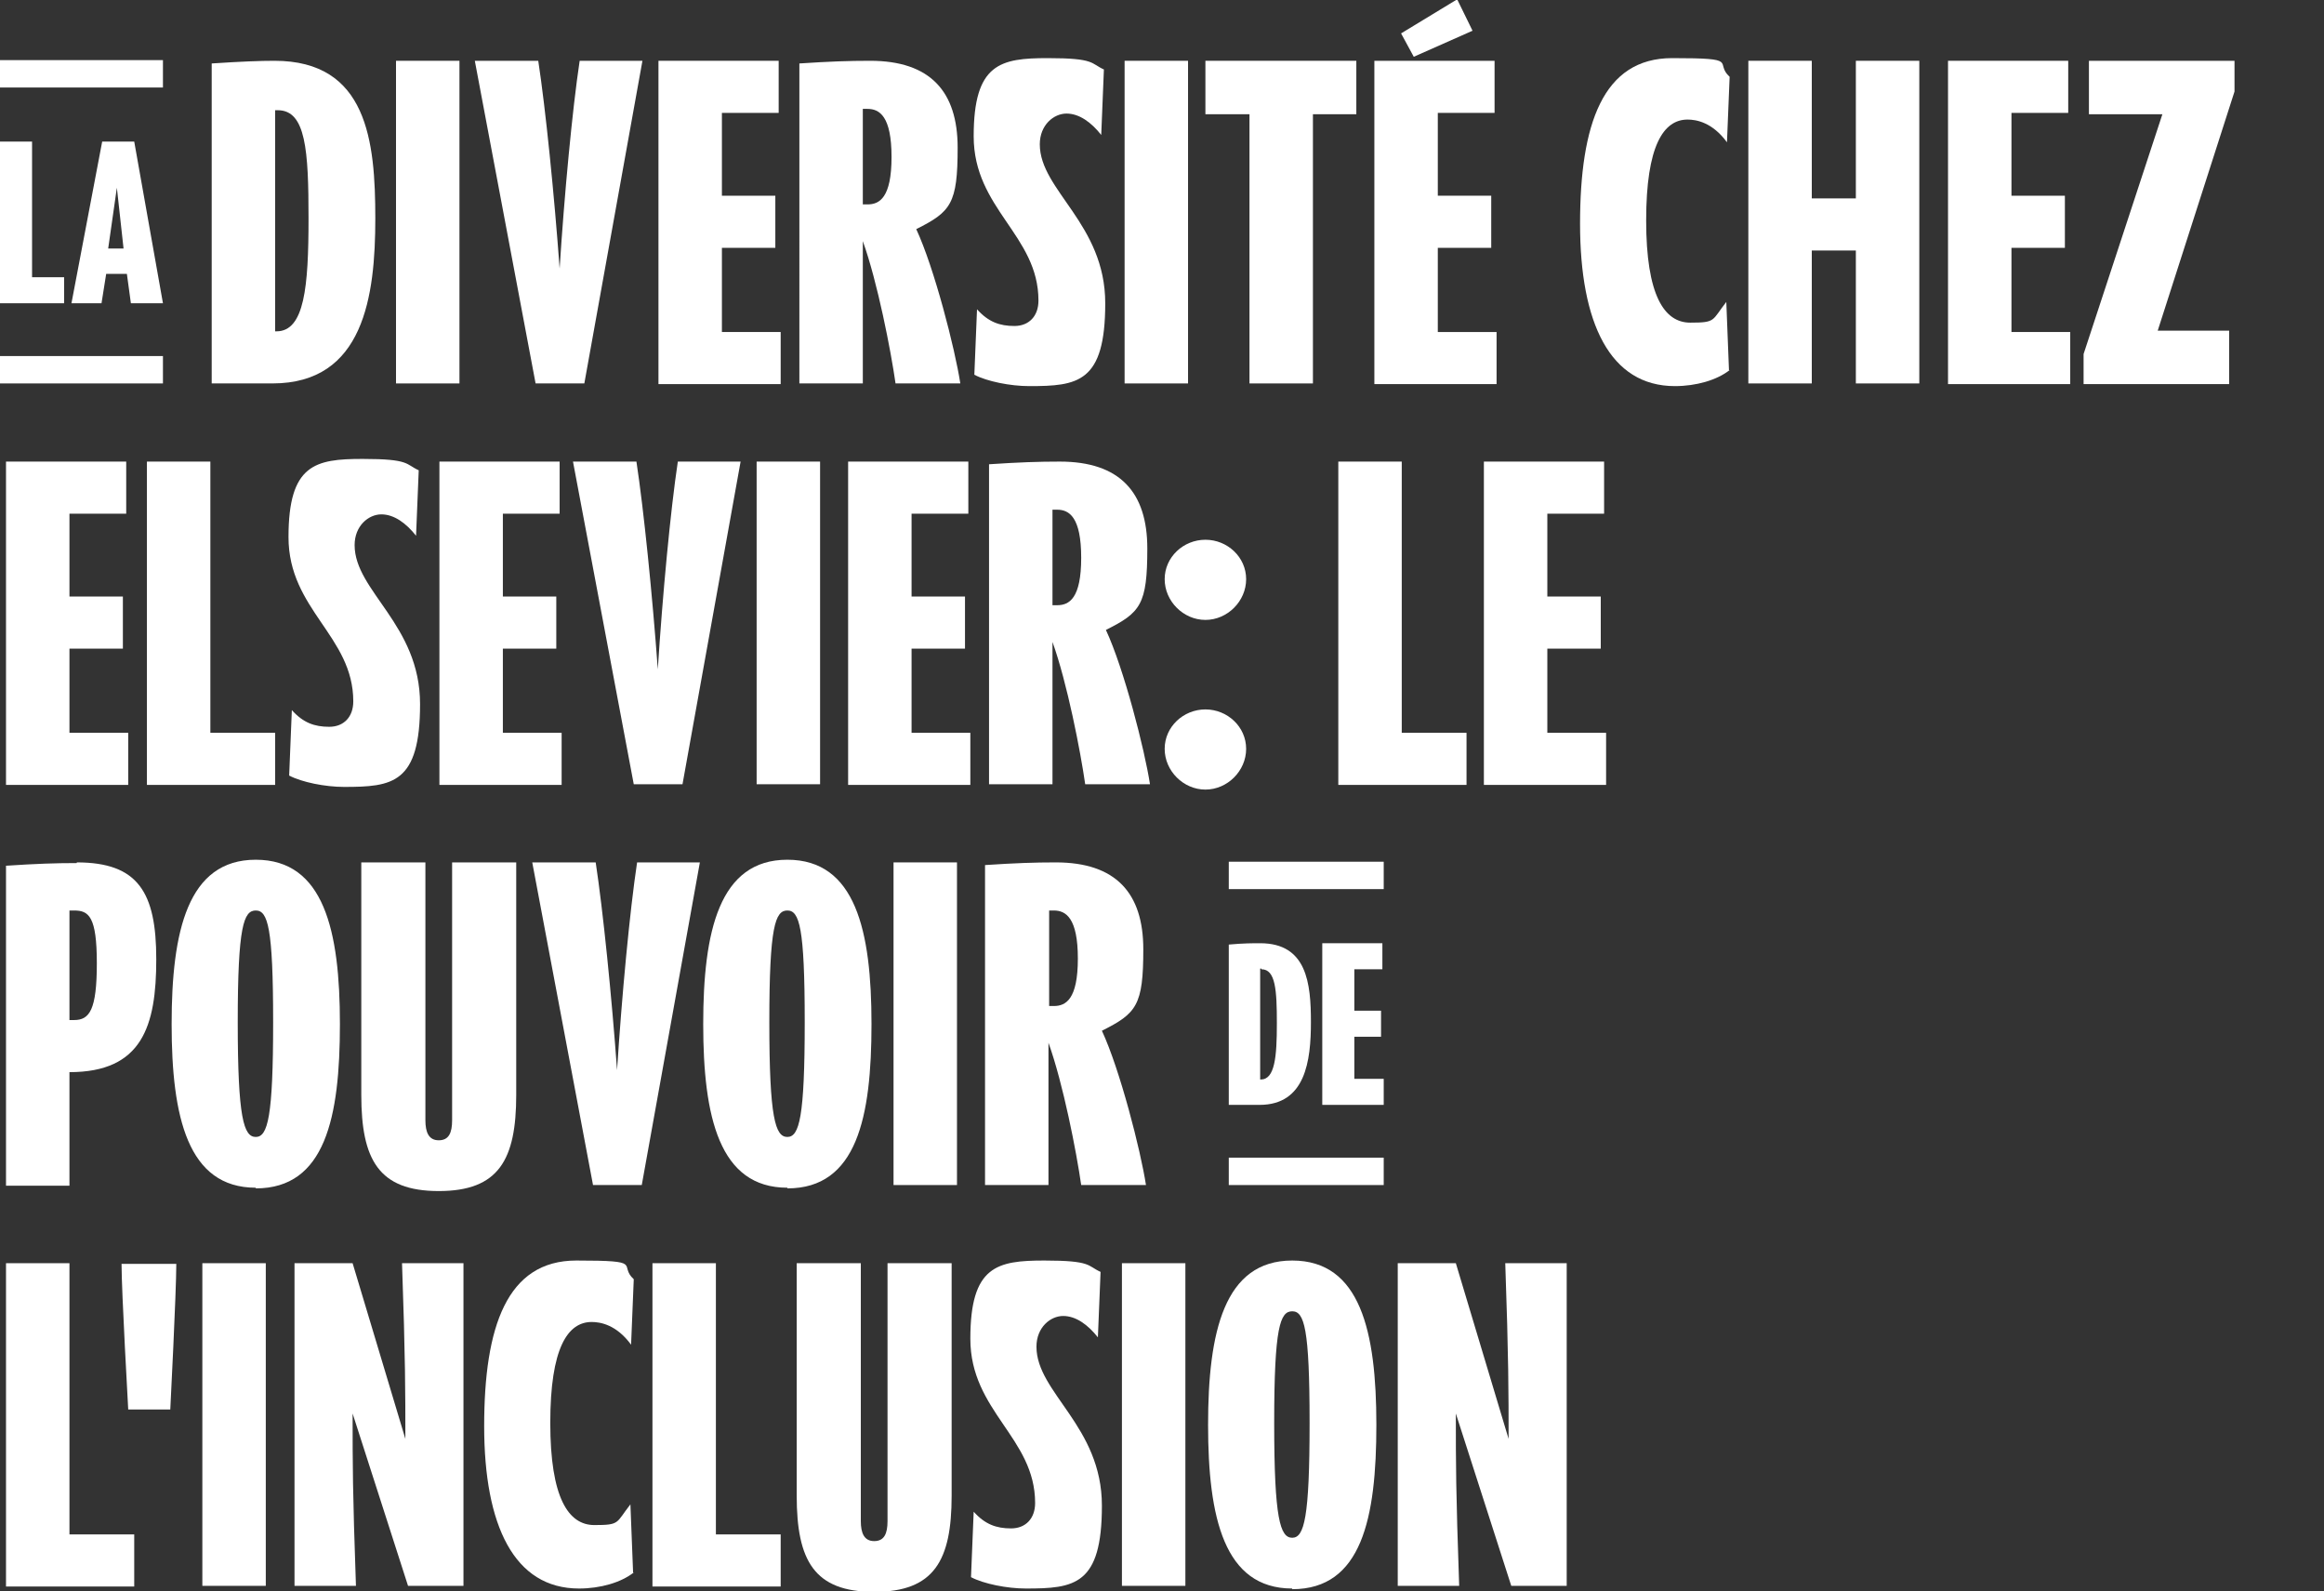 <?xml version="1.0" encoding="UTF-8"?>
<svg xmlns="http://www.w3.org/2000/svg" version="1.1" viewBox="0 0 348 238.2">
  <rect x="0" y="0" width="348" height="238.2" fill="#333333" stroke="none"/>
  <defs>
    <style>
      .cls-1 {
        fill: #fff;
      }
    </style>
  </defs>
  <!-- Generator: Adobe Illustrator 28.6.0, SVG Export Plug-In . SVG Version: 1.2.0 Build 709)  -->
  <g>
    <g id="Layer_1">
      <g>
        <path class="cls-1" d="M0,45.4v-24.2h4.8v20.3h4.8v3.9H0Z"/>
        <path class="cls-1" d="M19.6,45.4l-.6-4.4h-3.1l-.7,4.4h-4.5l4.6-24.2h4.8l4.3,24.2h-4.8ZM16.2,37.2h2.3l-1-9.1-1.3,9.1Z"/>
        <path class="cls-1" d="M40.7,57.4h-9V9.5c4.5-.3,7.3-.4,9.4-.4,13.9,0,15.1,12,15.1,23.6s-1.7,24.7-15.4,24.7ZM41.6,16.5h-.4v33.1h.2c4.2,0,4.8-6.7,4.8-16.9s-.4-16.2-4.6-16.2Z"/>
        <path class="cls-1" d="M59.3,57.4V9.1h9.5v48.3h-9.5Z"/>
        <path class="cls-1" d="M87.5,57.4h-7.3l-9.1-48.3h9.5c1.1,7.2,2.4,20.1,3.2,31.1.7-11,1.9-23.8,3-31.1h9.4l-8.7,48.3Z"/>
        <path class="cls-1" d="M98.6,57.4V9.1h18v7.8h-8.5v12.4h8v7.8h-8v12.6h8.8v7.8h-18.3Z"/>
        <path class="cls-1" d="M134.1,57.4c-.7-4.9-2.7-15.2-4.9-21.3v21.3h-9.5V9.5c4.5-.3,7.4-.4,10.6-.4,9,0,13.1,4.6,13.1,13s-1,9.6-6.2,12.2c2.7,5.8,5.8,17.9,6.6,23.1h-9.7ZM129.9,16.3h-.7v14.3h.7c1.8,0,3.6-1,3.6-7.1s-1.8-7.2-3.6-7.2Z"/>
        <path class="cls-1" d="M154.1,57.8c-2.8,0-6.3-.7-8.2-1.7l.4-9.8c1.7,1.9,3.4,2.5,5.6,2.5s3.6-1.5,3.6-3.8c0-9.8-9.7-13.7-9.7-24.6s4-11.7,11.1-11.7,6.4.8,8.4,1.7l-.4,9.8c-1.5-1.9-3.3-3.2-5.2-3.2s-4,1.7-4,4.6c0,6.9,9.8,11.9,9.8,23.8s-4.1,12.4-11.4,12.4Z"/>
        <path class="cls-1" d="M168.4,57.4V9.1h9.5v48.3h-9.5Z"/>
        <path class="cls-1" d="M196.6,17.1v40.3h-9.5V17.1h-6.6v-8h22.6v8h-6.6Z"/>
        <path class="cls-1" d="M205.8,57.4V9.1h18v7.8h-8.5v12.4h8v7.8h-8v12.6h8.8v7.8h-18.3ZM218.2-.1l2.3,4.7-8.8,3.9-1.9-3.5L218.2-.1Z"/>
        <path class="cls-1" d="M259,55.4c-1.9,1.5-5,2.4-8.2,2.4-9.7,0-14.2-9.4-14.2-24.3s3.4-24.8,13.8-24.8,6.2.6,8.6,2.8l-.4,9.8c-2.2-3-4.6-3.4-5.9-3.4-3.6,0-6.2,3.9-6.2,15.1s2.7,15.3,6.6,15.3,3.2-.3,5.4-3.1l.4,10.2Z"/>
        <path class="cls-1" d="M277.9,57.4v-19.9h-6.6v19.9h-9.5V9.1h9.5v20.6h6.6V9.1h9.5v48.3h-9.5Z"/>
        <path class="cls-1" d="M291.7,57.4V9.1h18v7.8h-8.5v12.4h8v7.8h-8v12.6h8.8v7.8h-18.3Z"/>
        <path class="cls-1" d="M312,57.4v-4.4l11.8-35.9h-11v-8h21.8v4.6l-11.5,35.8h10.7v8h-21.8Z"/>
        <path class="cls-1" d="M.9,117.4v-48.3h18v7.8h-8.5v12.4h8v7.8h-8v12.6h8.8v7.8H.9Z"/>
        <path class="cls-1" d="M22,117.4v-48.3h9.5v40.6h9.7v7.8h-19.2Z"/>
        <path class="cls-1" d="M51.5,117.8c-2.8,0-6.3-.7-8.2-1.7l.4-9.8c1.7,1.9,3.4,2.5,5.6,2.5s3.6-1.5,3.6-3.8c0-9.8-9.7-13.7-9.7-24.6s4-11.7,11.1-11.7,6.4.8,8.4,1.7l-.4,9.8c-1.5-1.9-3.3-3.2-5.2-3.2s-4,1.7-4,4.6c0,6.9,9.8,11.9,9.8,23.8s-4.1,12.4-11.4,12.4Z"/>
        <path class="cls-1" d="M65.8,117.4v-48.3h18v7.8h-8.5v12.4h8v7.8h-8v12.6h8.8v7.8h-18.3Z"/>
        <path class="cls-1" d="M102.2,117.4h-7.3l-9.1-48.3h9.5c1.1,7.2,2.4,20.1,3.2,31.1.7-11,1.9-23.8,3-31.1h9.4l-8.7,48.3Z"/>
        <path class="cls-1" d="M113.3,117.4v-48.3h9.5v48.3h-9.5Z"/>
        <path class="cls-1" d="M127,117.4v-48.3h18v7.8h-8.5v12.4h8v7.8h-8v12.6h8.8v7.8h-18.3Z"/>
        <path class="cls-1" d="M162.5,117.4c-.7-4.9-2.7-15.2-4.9-21.3v21.3h-9.5v-47.9c4.5-.3,7.4-.4,10.6-.4,9,0,13.1,4.6,13.1,13s-1,9.6-6.2,12.2c2.7,5.8,5.8,17.9,6.6,23.1h-9.7ZM158.3,76.3h-.7v14.3h.7c1.8,0,3.6-1,3.6-7.1s-1.8-7.2-3.6-7.2Z"/>
        <path class="cls-1" d="M180.5,92.8c-3.3,0-6.1-2.8-6.1-6.1s2.8-5.9,6.1-5.9,6.1,2.6,6.1,5.9-2.8,6.1-6.1,6.1ZM180.5,118.2c-3.3,0-6.1-2.8-6.1-6.1s2.8-5.9,6.1-5.9,6.1,2.6,6.1,5.9-2.8,6.1-6.1,6.1Z"/>
        <path class="cls-1" d="M200.4,117.4v-48.3h9.5v40.6h9.7v7.8h-19.2Z"/>
        <path class="cls-1" d="M222.2,117.4v-48.3h18v7.8h-8.5v12.4h8v7.8h-8v12.6h8.8v7.8h-18.3Z"/>
        <path class="cls-1" d="M11.5,129.1c9.2,0,11.9,4.5,11.9,14.5s-2.1,16.9-13,16.9v17H.9v-47.9c4.5-.3,7.4-.4,10.6-.4ZM11.1,136.3h-.7v16.4h.7c2.3,0,3.4-1.5,3.4-8.5s-1.2-7.9-3.4-7.9Z"/>
        <path class="cls-1" d="M38.3,177.8c-10.2,0-12.6-10.6-12.6-24.5s2.4-24.6,12.6-24.6,12.6,10.6,12.6,24.6-2.2,24.6-12.6,24.6ZM38.3,136.3c-1.8,0-2.7,2.3-2.7,16.7s.9,17.2,2.7,17.2,2.6-3,2.6-17.2-.8-16.7-2.6-16.7Z"/>
        <path class="cls-1" d="M77.3,163.9c0,9.7-2.6,14.4-11.6,14.4s-11.6-4.7-11.6-14.4v-34.8h9.6v38.6c0,1.8.5,3,2,3s2-1.1,2-3v-38.6h9.6v34.8Z"/>
        <path class="cls-1" d="M96.1,177.4h-7.3l-9.1-48.3h9.5c1.1,7.2,2.4,20.1,3.2,31.1.7-11,1.9-23.8,3-31.1h9.4l-8.7,48.3Z"/>
        <path class="cls-1" d="M117.9,177.8c-10.2,0-12.6-10.6-12.6-24.5s2.4-24.6,12.6-24.6,12.6,10.6,12.6,24.6-2.2,24.6-12.6,24.6ZM117.9,136.3c-1.8,0-2.7,2.3-2.7,16.7s.9,17.2,2.7,17.2,2.6-3,2.6-17.2-.8-16.7-2.6-16.7Z"/>
        <path class="cls-1" d="M133.8,177.4v-48.3h9.5v48.3h-9.5Z"/>
        <path class="cls-1" d="M161.9,177.4c-.7-4.9-2.7-15.2-4.9-21.3v21.3h-9.5v-47.9c4.5-.3,7.4-.4,10.6-.4,9,0,13.1,4.6,13.1,13s-1,9.6-6.2,12.2c2.7,5.8,5.8,17.9,6.6,23.1h-9.7ZM157.8,136.3h-.7v14.3h.7c1.8,0,3.6-1,3.6-7.1s-1.8-7.2-3.6-7.2Z"/>
        <path class="cls-1" d="M188.5,165.4h-4.5v-24c2.2-.2,3.6-.2,4.7-.2,7,0,7.6,6,7.6,11.8s-.8,12.4-7.7,12.4ZM188.9,145h-.2v16.6h.1c2.1,0,2.4-3.4,2.4-8.4s-.2-8.1-2.3-8.1Z"/>
        <path class="cls-1" d="M198,165.4v-24.2h9v3.9h-4.2v6.2h4v3.9h-4v6.3h4.4v3.9h-9.2Z"/>
        <path class="cls-1" d="M.9,237.4v-48.3h9.5v40.6h9.7v7.8H.9Z"/>
        <path class="cls-1" d="M19.2,211s-1-17.7-1-21.8h8.2c0,4.2-.9,21.8-.9,21.8h-6.4Z"/>
        <path class="cls-1" d="M30.3,237.4v-48.3h9.5v48.3h-9.5Z"/>
        <path class="cls-1" d="M61.1,237.4l-8.3-25.8c0,7.8,0,11.5.5,25.8h-9.2v-48.3h8.7l7.9,26.3c0-6.9,0-12.1-.5-26.3h9.2v48.3h-8.3Z"/>
        <path class="cls-1" d="M94.9,235.4c-1.9,1.5-5,2.4-8.2,2.4-9.7,0-14.2-9.4-14.2-24.3s3.4-24.8,13.8-24.8,6.2.6,8.6,2.8l-.4,9.8c-2.2-3-4.6-3.4-5.9-3.4-3.6,0-6.2,3.9-6.2,15.1s2.7,15.3,6.6,15.3,3.2-.3,5.4-3.1l.4,10.2Z"/>
        <path class="cls-1" d="M97.7,237.4v-48.3h9.5v40.6h9.7v7.8h-19.2Z"/>
        <path class="cls-1" d="M142.5,223.9c0,9.7-2.6,14.4-11.6,14.4s-11.6-4.7-11.6-14.4v-34.8h9.6v38.6c0,1.8.5,3,2,3s2-1.1,2-3v-38.6h9.6v34.8Z"/>
        <path class="cls-1" d="M153.6,237.8c-2.8,0-6.3-.7-8.2-1.7l.4-9.8c1.7,1.9,3.4,2.5,5.6,2.5s3.6-1.5,3.6-3.8c0-9.8-9.7-13.7-9.7-24.6s4-11.7,11.1-11.7,6.4.8,8.4,1.7l-.4,9.8c-1.5-1.9-3.3-3.2-5.2-3.2s-4,1.7-4,4.6c0,6.9,9.8,11.9,9.8,23.8s-4.1,12.4-11.4,12.4Z"/>
        <path class="cls-1" d="M168,237.4v-48.3h9.5v48.3h-9.5Z"/>
        <path class="cls-1" d="M193.5,237.8c-10.2,0-12.6-10.6-12.6-24.5s2.4-24.6,12.6-24.6,12.6,10.6,12.6,24.6-2.2,24.6-12.6,24.6ZM193.5,196.3c-1.8,0-2.7,2.3-2.7,16.7s.9,17.2,2.7,17.2,2.6-3,2.6-17.2-.8-16.7-2.6-16.7Z"/>
        <path class="cls-1" d="M226.3,237.4l-8.3-25.8c0,7.8,0,11.5.5,25.8h-9.2v-48.3h8.7l7.9,26.3c0-6.9,0-12.1-.5-26.3h9.2v48.3h-8.3Z"/>
        <g>
          <rect class="cls-1" x="184" y="129" width="23.2" height="4.1"/>
          <rect class="cls-1" x="184" y="173.3" width="23.2" height="4.1"/>
        </g>
        <g>
          <rect class="cls-1" x="0" y="9" width="24.4" height="4.1"/>
          <rect class="cls-1" x="0" y="53.3" width="24.4" height="4.1"/>
        </g>
      </g>
    </g>
  </g>
</svg>